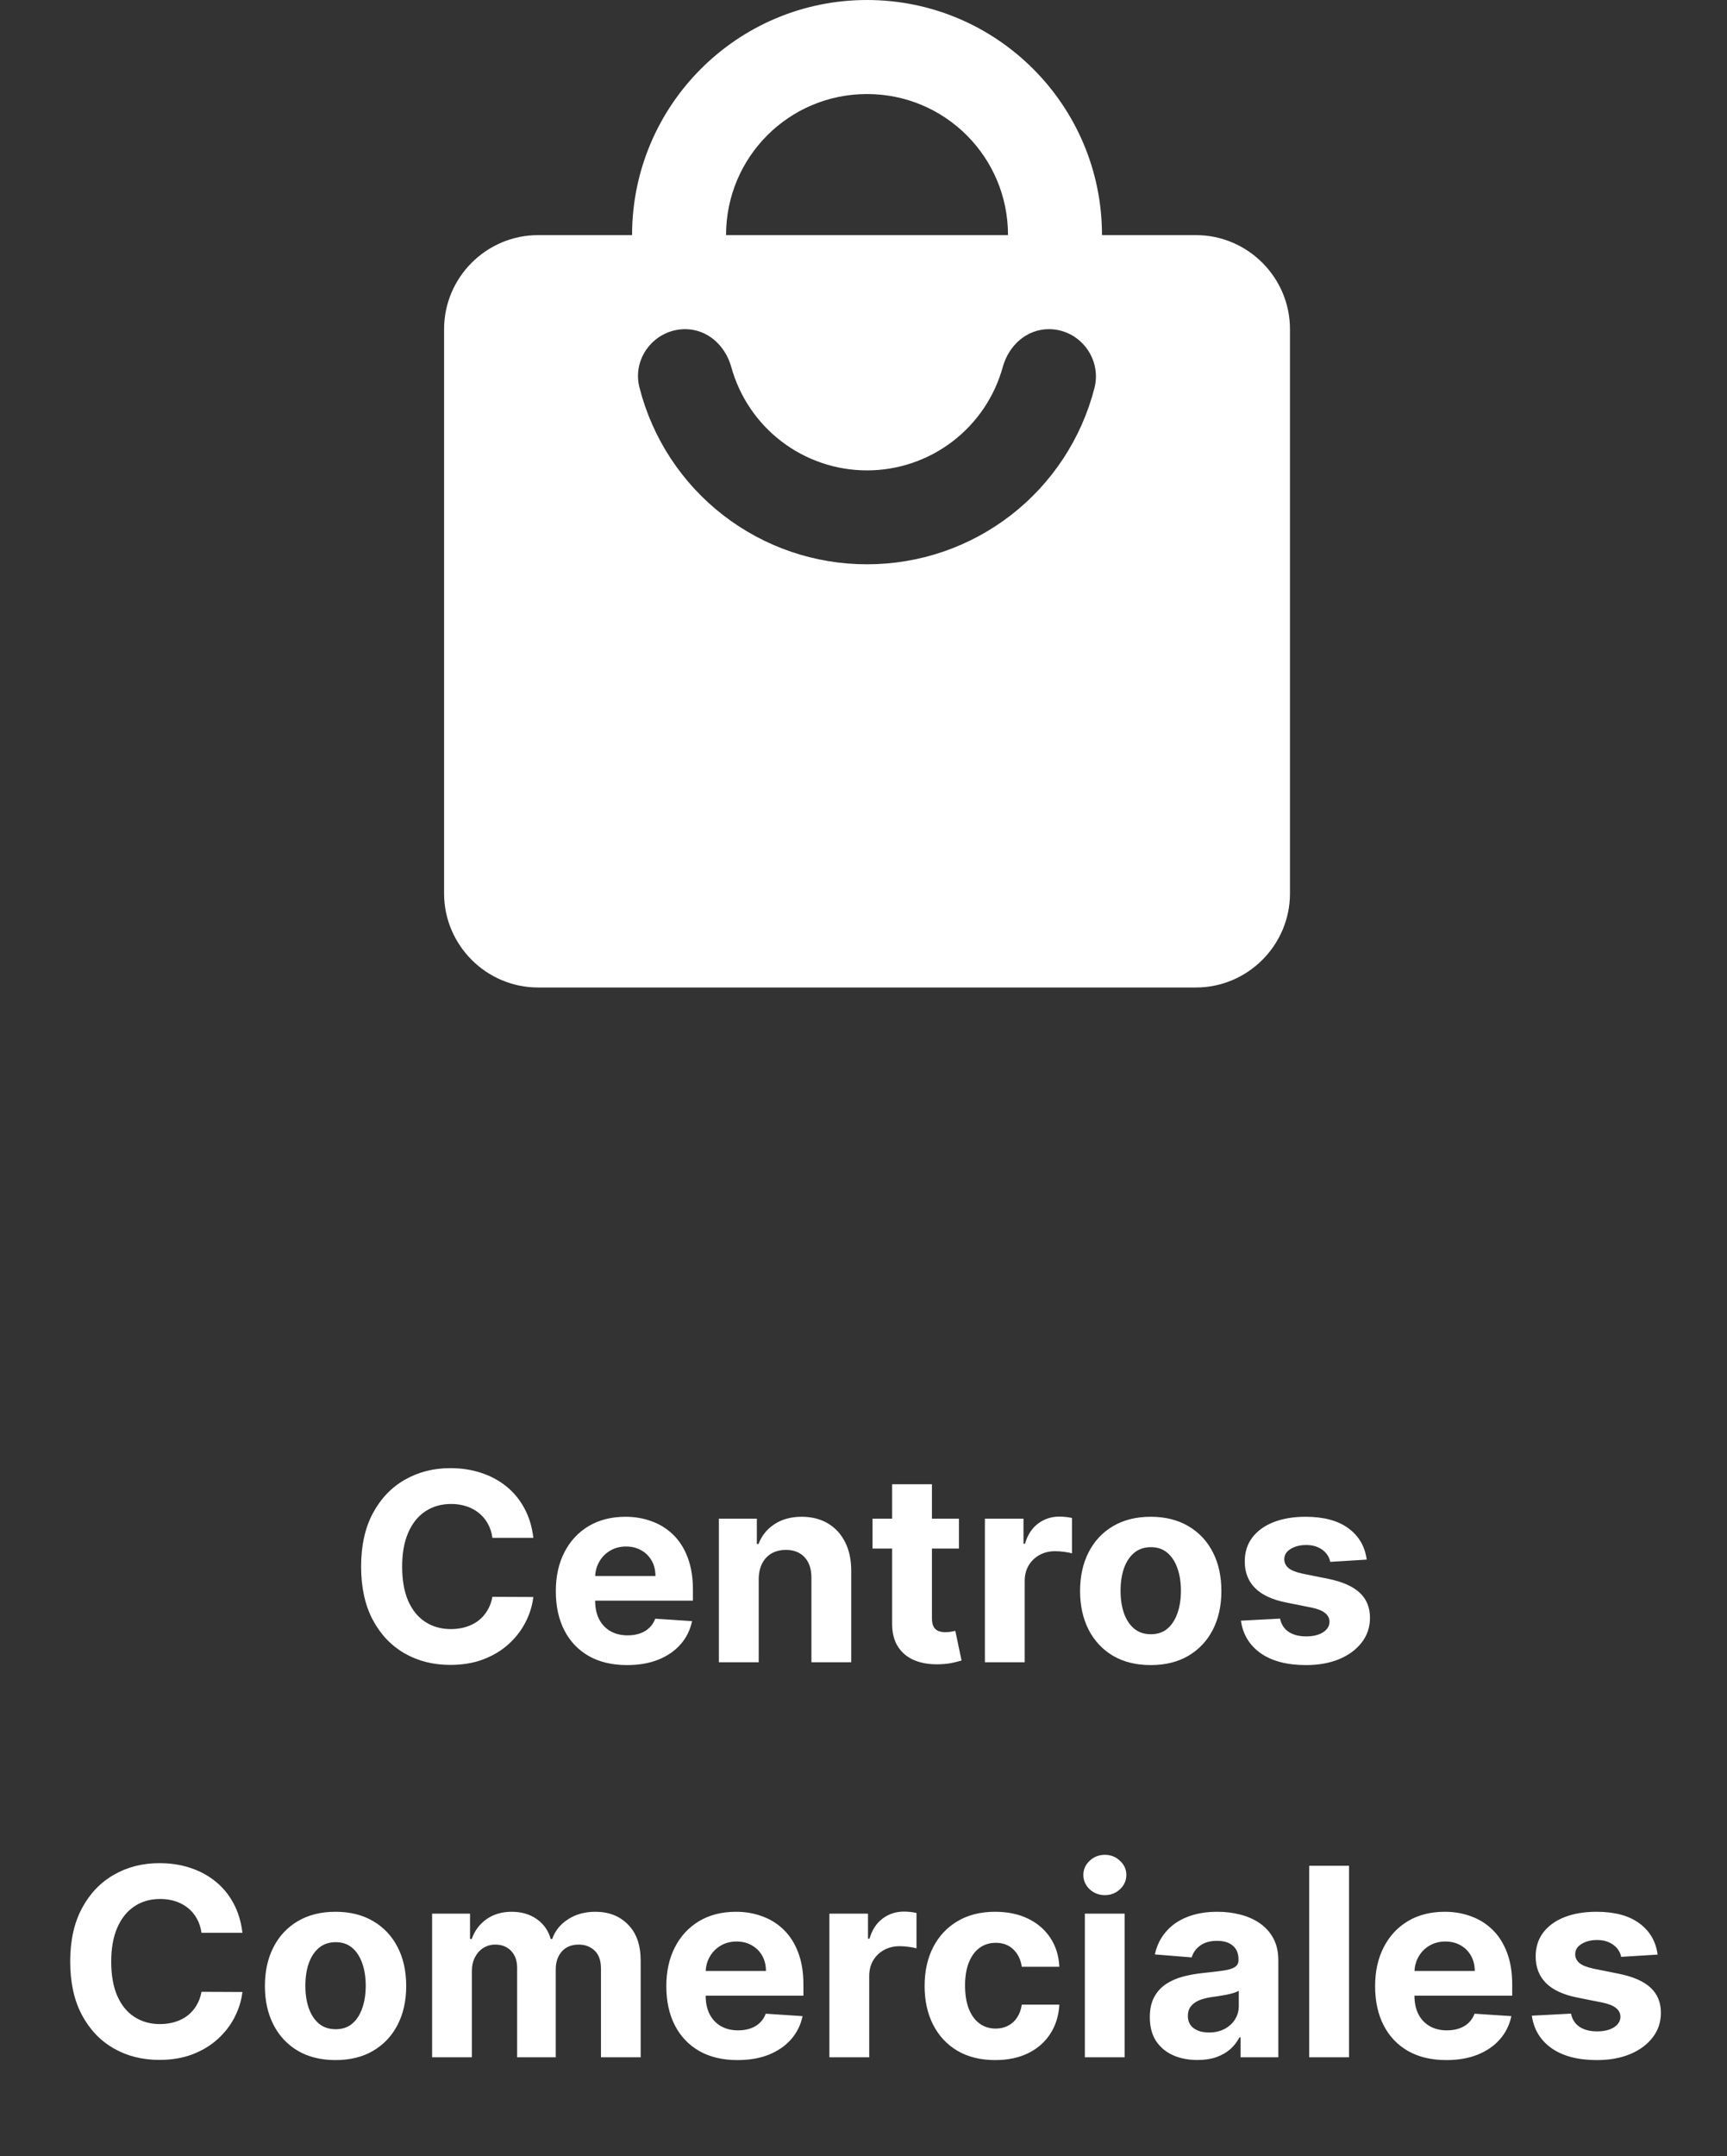 <svg xmlns="http://www.w3.org/2000/svg" width="105" height="131" viewBox="0 0 105 131" fill="none"><rect x="0" y="0" width="105" height="131" fill="#333333" stroke="none"/><path d="M72.714 14.286H67C67 6.4 60.6 0 52.714 0C44.829 0 38.429 6.4 38.429 14.286H32.714C29.571 14.286 27 16.857 27 20V54.286C27 57.429 29.571 60 32.714 60H72.714C75.857 60 78.429 57.429 78.429 54.286V20C78.429 16.857 75.857 14.286 72.714 14.286ZM52.714 5.714C57.457 5.714 61.286 9.543 61.286 14.286H44.143C44.143 9.543 47.971 5.714 52.714 5.714ZM52.714 34.286C49.547 34.29 46.468 33.239 43.964 31.299C41.459 29.359 39.673 26.64 38.886 23.571C38.4 21.771 39.8 20 41.657 20C43 20 44.086 20.971 44.457 22.286C44.954 24.095 46.031 25.69 47.523 26.828C49.014 27.965 50.838 28.581 52.714 28.581C54.59 28.581 56.414 27.965 57.906 26.828C59.398 25.69 60.475 24.095 60.971 22.286C61.343 20.971 62.429 20 63.771 20C65.629 20 67 21.771 66.543 23.571C65.756 26.64 63.969 29.359 61.465 31.299C58.961 33.239 55.882 34.29 52.714 34.286Z" fill="white"></path><path d="M32.427 93.438H29.938C29.893 93.115 29.8 92.829 29.66 92.579C29.52 92.326 29.34 92.11 29.12 91.932C28.9 91.754 28.646 91.617 28.359 91.523C28.075 91.428 27.766 91.381 27.433 91.381C26.83 91.381 26.306 91.53 25.859 91.829C25.412 92.125 25.065 92.557 24.819 93.125C24.573 93.689 24.45 94.375 24.45 95.182C24.45 96.011 24.573 96.708 24.819 97.273C25.069 97.837 25.417 98.263 25.864 98.551C26.311 98.839 26.828 98.983 27.416 98.983C27.745 98.983 28.05 98.939 28.33 98.852C28.614 98.765 28.866 98.638 29.086 98.472C29.306 98.301 29.488 98.095 29.631 97.852C29.779 97.61 29.881 97.333 29.938 97.023L32.427 97.034C32.362 97.568 32.202 98.083 31.944 98.579C31.69 99.072 31.347 99.513 30.916 99.903C30.488 100.29 29.976 100.597 29.381 100.824C28.791 101.047 28.122 101.159 27.376 101.159C26.338 101.159 25.41 100.924 24.592 100.455C23.777 99.985 23.133 99.305 22.66 98.415C22.19 97.525 21.955 96.447 21.955 95.182C21.955 93.913 22.194 92.833 22.671 91.943C23.148 91.053 23.796 90.375 24.614 89.909C25.433 89.439 26.353 89.204 27.376 89.204C28.05 89.204 28.675 89.299 29.251 89.489C29.83 89.678 30.343 89.954 30.791 90.318C31.238 90.678 31.601 91.119 31.881 91.642C32.166 92.165 32.347 92.763 32.427 93.438ZM38.123 101.17C37.225 101.17 36.452 100.989 35.805 100.625C35.161 100.258 34.664 99.739 34.316 99.068C33.968 98.394 33.793 97.597 33.793 96.676C33.793 95.778 33.968 94.99 34.316 94.312C34.664 93.635 35.155 93.106 35.788 92.727C36.424 92.349 37.17 92.159 38.026 92.159C38.602 92.159 39.138 92.252 39.634 92.438C40.134 92.619 40.57 92.894 40.941 93.261C41.316 93.629 41.608 94.091 41.816 94.648C42.024 95.201 42.129 95.849 42.129 96.591V97.256H34.759V95.756H39.85C39.85 95.407 39.774 95.099 39.623 94.829C39.471 94.561 39.261 94.35 38.992 94.199C38.727 94.044 38.418 93.966 38.066 93.966C37.699 93.966 37.373 94.051 37.089 94.222C36.809 94.388 36.589 94.614 36.43 94.898C36.271 95.178 36.189 95.49 36.185 95.835V97.261C36.185 97.693 36.265 98.066 36.424 98.381C36.587 98.695 36.816 98.938 37.111 99.108C37.407 99.278 37.757 99.364 38.163 99.364C38.432 99.364 38.678 99.326 38.901 99.25C39.125 99.174 39.316 99.061 39.475 98.909C39.634 98.758 39.755 98.572 39.839 98.352L42.077 98.5C41.964 99.038 41.731 99.508 41.379 99.909C41.03 100.307 40.579 100.617 40.026 100.841C39.477 101.061 38.843 101.17 38.123 101.17ZM46.129 95.954V101H43.708V92.273H46.015V93.812H46.117C46.31 93.305 46.634 92.903 47.089 92.608C47.543 92.309 48.094 92.159 48.742 92.159C49.348 92.159 49.877 92.292 50.327 92.557C50.778 92.822 51.129 93.201 51.379 93.693C51.629 94.182 51.754 94.765 51.754 95.443V101H49.333V95.875C49.337 95.341 49.2 94.924 48.924 94.625C48.648 94.322 48.267 94.171 47.782 94.171C47.456 94.171 47.168 94.24 46.918 94.381C46.672 94.521 46.479 94.725 46.339 94.994C46.202 95.26 46.132 95.579 46.129 95.954ZM58.303 92.273V94.091H53.048V92.273H58.303ZM54.241 90.182H56.661V98.318C56.661 98.542 56.695 98.716 56.764 98.841C56.832 98.962 56.926 99.047 57.048 99.097C57.173 99.146 57.316 99.171 57.479 99.171C57.593 99.171 57.707 99.161 57.82 99.142C57.934 99.119 58.021 99.102 58.082 99.091L58.462 100.892C58.341 100.93 58.171 100.973 57.951 101.023C57.731 101.076 57.464 101.108 57.15 101.119C56.566 101.142 56.055 101.064 55.616 100.886C55.18 100.708 54.841 100.432 54.599 100.057C54.356 99.682 54.237 99.208 54.241 98.636V90.182ZM59.88 101V92.273H62.227V93.796H62.318C62.477 93.254 62.744 92.845 63.119 92.568C63.494 92.288 63.925 92.148 64.414 92.148C64.535 92.148 64.666 92.155 64.806 92.171C64.946 92.186 65.069 92.206 65.175 92.233V94.381C65.062 94.347 64.905 94.316 64.704 94.29C64.503 94.263 64.319 94.25 64.153 94.25C63.797 94.25 63.478 94.328 63.198 94.483C62.922 94.635 62.702 94.847 62.539 95.119C62.38 95.392 62.3 95.706 62.3 96.062V101H59.88ZM69.964 101.17C69.081 101.17 68.318 100.983 67.674 100.608C67.034 100.229 66.54 99.703 66.191 99.028C65.843 98.35 65.668 97.564 65.668 96.671C65.668 95.769 65.843 94.981 66.191 94.307C66.54 93.629 67.034 93.102 67.674 92.727C68.318 92.349 69.081 92.159 69.964 92.159C70.846 92.159 71.608 92.349 72.248 92.727C72.892 93.102 73.388 93.629 73.737 94.307C74.085 94.981 74.259 95.769 74.259 96.671C74.259 97.564 74.085 98.35 73.737 99.028C73.388 99.703 72.892 100.229 72.248 100.608C71.608 100.983 70.846 101.17 69.964 101.17ZM69.975 99.296C70.377 99.296 70.712 99.182 70.981 98.954C71.25 98.724 71.452 98.409 71.589 98.011C71.729 97.614 71.799 97.161 71.799 96.653C71.799 96.146 71.729 95.693 71.589 95.296C71.452 94.898 71.25 94.583 70.981 94.352C70.712 94.121 70.377 94.006 69.975 94.006C69.57 94.006 69.229 94.121 68.952 94.352C68.68 94.583 68.473 94.898 68.333 95.296C68.197 95.693 68.129 96.146 68.129 96.653C68.129 97.161 68.197 97.614 68.333 98.011C68.473 98.409 68.68 98.724 68.952 98.954C69.229 99.182 69.57 99.296 69.975 99.296ZM83.094 94.761L80.879 94.898C80.841 94.708 80.759 94.538 80.634 94.386C80.509 94.231 80.344 94.108 80.14 94.017C79.939 93.922 79.699 93.875 79.418 93.875C79.043 93.875 78.727 93.954 78.469 94.114C78.212 94.269 78.083 94.477 78.083 94.739C78.083 94.947 78.166 95.123 78.333 95.267C78.5 95.411 78.786 95.526 79.191 95.614L80.771 95.932C81.619 96.106 82.252 96.386 82.668 96.773C83.085 97.159 83.293 97.667 83.293 98.296C83.293 98.867 83.125 99.369 82.788 99.801C82.454 100.233 81.996 100.57 81.413 100.812C80.833 101.051 80.165 101.17 79.407 101.17C78.252 101.17 77.331 100.93 76.646 100.449C75.964 99.964 75.564 99.305 75.447 98.472L77.827 98.347C77.899 98.699 78.074 98.968 78.35 99.153C78.627 99.335 78.981 99.426 79.413 99.426C79.837 99.426 80.178 99.345 80.435 99.182C80.697 99.015 80.829 98.801 80.833 98.54C80.829 98.32 80.737 98.14 80.555 98C80.373 97.856 80.093 97.746 79.714 97.671L78.202 97.369C77.35 97.199 76.716 96.903 76.299 96.483C75.886 96.062 75.68 95.526 75.68 94.875C75.68 94.314 75.831 93.831 76.134 93.426C76.441 93.021 76.871 92.708 77.424 92.489C77.981 92.269 78.632 92.159 79.379 92.159C80.481 92.159 81.348 92.392 81.981 92.858C82.617 93.324 82.988 93.958 83.094 94.761ZM14.739 117.438H12.251C12.205 117.116 12.113 116.83 11.972 116.58C11.832 116.326 11.652 116.11 11.432 115.932C11.213 115.754 10.959 115.617 10.671 115.523C10.387 115.428 10.078 115.381 9.745 115.381C9.143 115.381 8.618 115.53 8.171 115.83C7.724 116.125 7.378 116.557 7.131 117.125C6.885 117.689 6.762 118.375 6.762 119.182C6.762 120.011 6.885 120.708 7.131 121.273C7.381 121.837 7.73 122.263 8.177 122.551C8.624 122.839 9.141 122.983 9.728 122.983C10.057 122.983 10.363 122.939 10.643 122.852C10.927 122.765 11.179 122.638 11.398 122.472C11.618 122.301 11.8 122.095 11.944 121.852C12.092 121.61 12.194 121.333 12.251 121.023L14.739 121.034C14.675 121.568 14.514 122.083 14.256 122.58C14.003 123.072 13.66 123.513 13.228 123.903C12.8 124.29 12.289 124.597 11.694 124.824C11.103 125.047 10.434 125.159 9.688 125.159C8.65 125.159 7.722 124.924 6.904 124.455C6.09 123.985 5.446 123.305 4.972 122.415C4.503 121.525 4.268 120.447 4.268 119.182C4.268 117.913 4.506 116.833 4.984 115.943C5.461 115.053 6.109 114.375 6.927 113.909C7.745 113.439 8.665 113.205 9.688 113.205C10.363 113.205 10.988 113.299 11.563 113.489C12.143 113.678 12.656 113.955 13.103 114.318C13.55 114.678 13.914 115.119 14.194 115.642C14.478 116.165 14.66 116.763 14.739 117.438ZM20.401 125.17C19.519 125.17 18.755 124.983 18.111 124.608C17.471 124.229 16.977 123.703 16.629 123.028C16.28 122.35 16.106 121.564 16.106 120.67C16.106 119.769 16.28 118.981 16.629 118.307C16.977 117.629 17.471 117.102 18.111 116.727C18.755 116.348 19.519 116.159 20.401 116.159C21.284 116.159 22.045 116.348 22.685 116.727C23.329 117.102 23.826 117.629 24.174 118.307C24.523 118.981 24.697 119.769 24.697 120.67C24.697 121.564 24.523 122.35 24.174 123.028C23.826 123.703 23.329 124.229 22.685 124.608C22.045 124.983 21.284 125.17 20.401 125.17ZM20.413 123.295C20.814 123.295 21.149 123.182 21.418 122.955C21.687 122.723 21.89 122.409 22.026 122.011C22.166 121.614 22.236 121.161 22.236 120.653C22.236 120.146 22.166 119.693 22.026 119.295C21.89 118.898 21.687 118.583 21.418 118.352C21.149 118.121 20.814 118.006 20.413 118.006C20.007 118.006 19.666 118.121 19.39 118.352C19.117 118.583 18.911 118.898 18.771 119.295C18.634 119.693 18.566 120.146 18.566 120.653C18.566 121.161 18.634 121.614 18.771 122.011C18.911 122.409 19.117 122.723 19.39 122.955C19.666 123.182 20.007 123.295 20.413 123.295ZM26.271 125V116.273H28.577V117.812H28.68C28.861 117.301 29.165 116.898 29.589 116.602C30.013 116.307 30.521 116.159 31.111 116.159C31.71 116.159 32.219 116.309 32.64 116.608C33.06 116.903 33.341 117.305 33.481 117.812H33.572C33.75 117.312 34.072 116.913 34.538 116.614C35.007 116.311 35.562 116.159 36.202 116.159C37.017 116.159 37.678 116.419 38.185 116.938C38.697 117.453 38.952 118.184 38.952 119.131V125H36.538V119.608C36.538 119.123 36.409 118.759 36.151 118.517C35.894 118.275 35.572 118.153 35.185 118.153C34.746 118.153 34.403 118.294 34.157 118.574C33.911 118.85 33.788 119.216 33.788 119.67V125H31.441V119.557C31.441 119.129 31.318 118.788 31.072 118.534C30.829 118.28 30.509 118.153 30.111 118.153C29.843 118.153 29.6 118.222 29.384 118.358C29.172 118.491 29.004 118.678 28.879 118.92C28.754 119.159 28.691 119.439 28.691 119.761V125H26.271ZM44.842 125.17C43.944 125.17 43.171 124.989 42.523 124.625C41.88 124.258 41.383 123.739 41.035 123.068C40.686 122.394 40.512 121.597 40.512 120.676C40.512 119.778 40.686 118.991 41.035 118.312C41.383 117.634 41.874 117.106 42.506 116.727C43.143 116.348 43.889 116.159 44.745 116.159C45.321 116.159 45.857 116.252 46.353 116.438C46.853 116.619 47.289 116.894 47.66 117.261C48.035 117.629 48.327 118.091 48.535 118.648C48.743 119.201 48.847 119.848 48.847 120.591V121.256H41.478V119.756H46.569C46.569 119.407 46.493 119.098 46.342 118.83C46.19 118.561 45.98 118.35 45.711 118.199C45.446 118.044 45.137 117.966 44.785 117.966C44.417 117.966 44.092 118.051 43.807 118.222C43.527 118.388 43.307 118.614 43.148 118.898C42.989 119.178 42.908 119.491 42.904 119.835V121.261C42.904 121.693 42.984 122.066 43.143 122.381C43.306 122.695 43.535 122.938 43.83 123.108C44.126 123.278 44.476 123.364 44.881 123.364C45.15 123.364 45.397 123.326 45.62 123.25C45.843 123.174 46.035 123.061 46.194 122.909C46.353 122.758 46.474 122.572 46.557 122.352L48.796 122.5C48.682 123.038 48.45 123.508 48.097 123.909C47.749 124.307 47.298 124.617 46.745 124.841C46.196 125.061 45.561 125.17 44.842 125.17ZM50.427 125V116.273H52.773V117.795H52.864C53.023 117.254 53.291 116.845 53.666 116.568C54.041 116.288 54.472 116.148 54.961 116.148C55.082 116.148 55.213 116.155 55.353 116.17C55.493 116.186 55.616 116.206 55.722 116.233V118.381C55.609 118.347 55.452 118.316 55.251 118.29C55.05 118.263 54.866 118.25 54.7 118.25C54.343 118.25 54.025 118.328 53.745 118.483C53.468 118.634 53.249 118.847 53.086 119.119C52.927 119.392 52.847 119.706 52.847 120.062V125H50.427ZM60.511 125.17C59.617 125.17 58.848 124.981 58.204 124.602C57.564 124.22 57.071 123.689 56.727 123.011C56.386 122.333 56.215 121.553 56.215 120.67C56.215 119.777 56.388 118.992 56.732 118.318C57.081 117.64 57.575 117.112 58.215 116.733C58.855 116.35 59.617 116.159 60.499 116.159C61.261 116.159 61.927 116.297 62.499 116.574C63.071 116.85 63.524 117.239 63.857 117.739C64.191 118.239 64.374 118.826 64.408 119.5H62.124C62.06 119.064 61.889 118.714 61.613 118.449C61.34 118.18 60.982 118.045 60.539 118.045C60.164 118.045 59.836 118.148 59.556 118.352C59.28 118.553 59.064 118.847 58.908 119.233C58.753 119.619 58.675 120.087 58.675 120.636C58.675 121.193 58.751 121.667 58.903 122.057C59.058 122.447 59.276 122.744 59.556 122.949C59.836 123.153 60.164 123.256 60.539 123.256C60.816 123.256 61.064 123.199 61.283 123.085C61.507 122.972 61.691 122.807 61.834 122.591C61.982 122.371 62.079 122.108 62.124 121.801H64.408C64.371 122.468 64.189 123.055 63.863 123.562C63.541 124.066 63.096 124.46 62.528 124.744C61.959 125.028 61.287 125.17 60.511 125.17ZM65.958 125V116.273H68.379V125H65.958ZM67.174 115.148C66.814 115.148 66.505 115.028 66.248 114.79C65.994 114.547 65.867 114.258 65.867 113.92C65.867 113.587 65.994 113.301 66.248 113.062C66.505 112.82 66.814 112.699 67.174 112.699C67.534 112.699 67.841 112.82 68.094 113.062C68.352 113.301 68.481 113.587 68.481 113.92C68.481 114.258 68.352 114.547 68.094 114.79C67.841 115.028 67.534 115.148 67.174 115.148ZM72.806 125.165C72.249 125.165 71.753 125.068 71.317 124.875C70.882 124.678 70.537 124.388 70.283 124.006C70.033 123.619 69.908 123.138 69.908 122.562C69.908 122.078 69.997 121.67 70.175 121.341C70.353 121.011 70.596 120.746 70.903 120.545C71.21 120.345 71.558 120.193 71.948 120.091C72.342 119.989 72.755 119.917 73.187 119.875C73.694 119.822 74.103 119.773 74.414 119.727C74.725 119.678 74.95 119.606 75.09 119.511C75.23 119.417 75.3 119.277 75.3 119.091V119.057C75.3 118.697 75.187 118.419 74.96 118.222C74.736 118.025 74.418 117.926 74.005 117.926C73.569 117.926 73.223 118.023 72.965 118.216C72.708 118.405 72.537 118.644 72.454 118.932L70.215 118.75C70.329 118.22 70.552 117.761 70.886 117.375C71.219 116.985 71.649 116.686 72.175 116.477C72.706 116.265 73.319 116.159 74.016 116.159C74.501 116.159 74.965 116.216 75.408 116.33C75.855 116.443 76.251 116.619 76.596 116.858C76.944 117.097 77.219 117.403 77.42 117.778C77.621 118.15 77.721 118.595 77.721 119.114V125H75.425V123.79H75.357C75.217 124.062 75.03 124.303 74.795 124.511C74.56 124.716 74.278 124.877 73.948 124.994C73.619 125.108 73.238 125.165 72.806 125.165ZM73.499 123.494C73.855 123.494 74.17 123.424 74.442 123.284C74.715 123.14 74.929 122.947 75.085 122.705C75.24 122.462 75.317 122.187 75.317 121.881V120.955C75.242 121.004 75.138 121.049 75.005 121.091C74.876 121.129 74.73 121.165 74.567 121.199C74.405 121.229 74.242 121.258 74.079 121.284C73.916 121.307 73.768 121.328 73.636 121.347C73.352 121.388 73.103 121.455 72.891 121.545C72.679 121.636 72.514 121.759 72.397 121.915C72.28 122.066 72.221 122.256 72.221 122.483C72.221 122.812 72.34 123.064 72.579 123.239C72.821 123.409 73.128 123.494 73.499 123.494ZM82.019 113.364V125H79.599V113.364H82.019ZM87.935 125.17C87.038 125.17 86.265 124.989 85.617 124.625C84.973 124.258 84.477 123.739 84.129 123.068C83.78 122.394 83.606 121.597 83.606 120.676C83.606 119.778 83.78 118.991 84.129 118.312C84.477 117.634 84.968 117.106 85.6 116.727C86.237 116.348 86.983 116.159 87.839 116.159C88.415 116.159 88.951 116.252 89.447 116.438C89.947 116.619 90.382 116.894 90.754 117.261C91.129 117.629 91.42 118.091 91.629 118.648C91.837 119.201 91.941 119.848 91.941 120.591V121.256H84.572V119.756H89.663C89.663 119.407 89.587 119.098 89.435 118.83C89.284 118.561 89.074 118.35 88.805 118.199C88.54 118.044 88.231 117.966 87.879 117.966C87.511 117.966 87.185 118.051 86.901 118.222C86.621 118.388 86.401 118.614 86.242 118.898C86.083 119.178 86.002 119.491 85.998 119.835V121.261C85.998 121.693 86.077 122.066 86.237 122.381C86.399 122.695 86.629 122.938 86.924 123.108C87.219 123.278 87.57 123.364 87.975 123.364C88.244 123.364 88.49 123.326 88.714 123.25C88.937 123.174 89.129 123.061 89.288 122.909C89.447 122.758 89.568 122.572 89.651 122.352L91.89 122.5C91.776 123.038 91.543 123.508 91.191 123.909C90.843 124.307 90.392 124.617 89.839 124.841C89.29 125.061 88.655 125.17 87.935 125.17ZM100.782 118.761L98.566 118.898C98.528 118.708 98.447 118.538 98.322 118.386C98.197 118.231 98.032 118.108 97.827 118.017C97.627 117.922 97.386 117.875 97.106 117.875C96.731 117.875 96.415 117.955 96.157 118.114C95.899 118.269 95.771 118.477 95.771 118.739C95.771 118.947 95.854 119.123 96.021 119.267C96.187 119.411 96.473 119.527 96.879 119.614L98.458 119.932C99.307 120.106 99.939 120.386 100.356 120.773C100.772 121.159 100.981 121.667 100.981 122.295C100.981 122.867 100.812 123.369 100.475 123.801C100.142 124.233 99.683 124.57 99.1 124.812C98.521 125.051 97.852 125.17 97.094 125.17C95.939 125.17 95.019 124.93 94.333 124.449C93.651 123.964 93.252 123.305 93.134 122.472L95.515 122.347C95.587 122.699 95.761 122.968 96.038 123.153C96.314 123.335 96.668 123.426 97.1 123.426C97.524 123.426 97.865 123.345 98.123 123.182C98.384 123.015 98.517 122.801 98.521 122.54C98.517 122.32 98.424 122.14 98.242 122C98.06 121.856 97.78 121.746 97.401 121.67L95.89 121.369C95.038 121.199 94.403 120.903 93.987 120.483C93.574 120.062 93.367 119.527 93.367 118.875C93.367 118.314 93.519 117.831 93.822 117.426C94.129 117.021 94.558 116.708 95.112 116.489C95.668 116.269 96.32 116.159 97.066 116.159C98.168 116.159 99.036 116.392 99.668 116.858C100.305 117.324 100.676 117.958 100.782 118.761Z" fill="white"></path></svg>